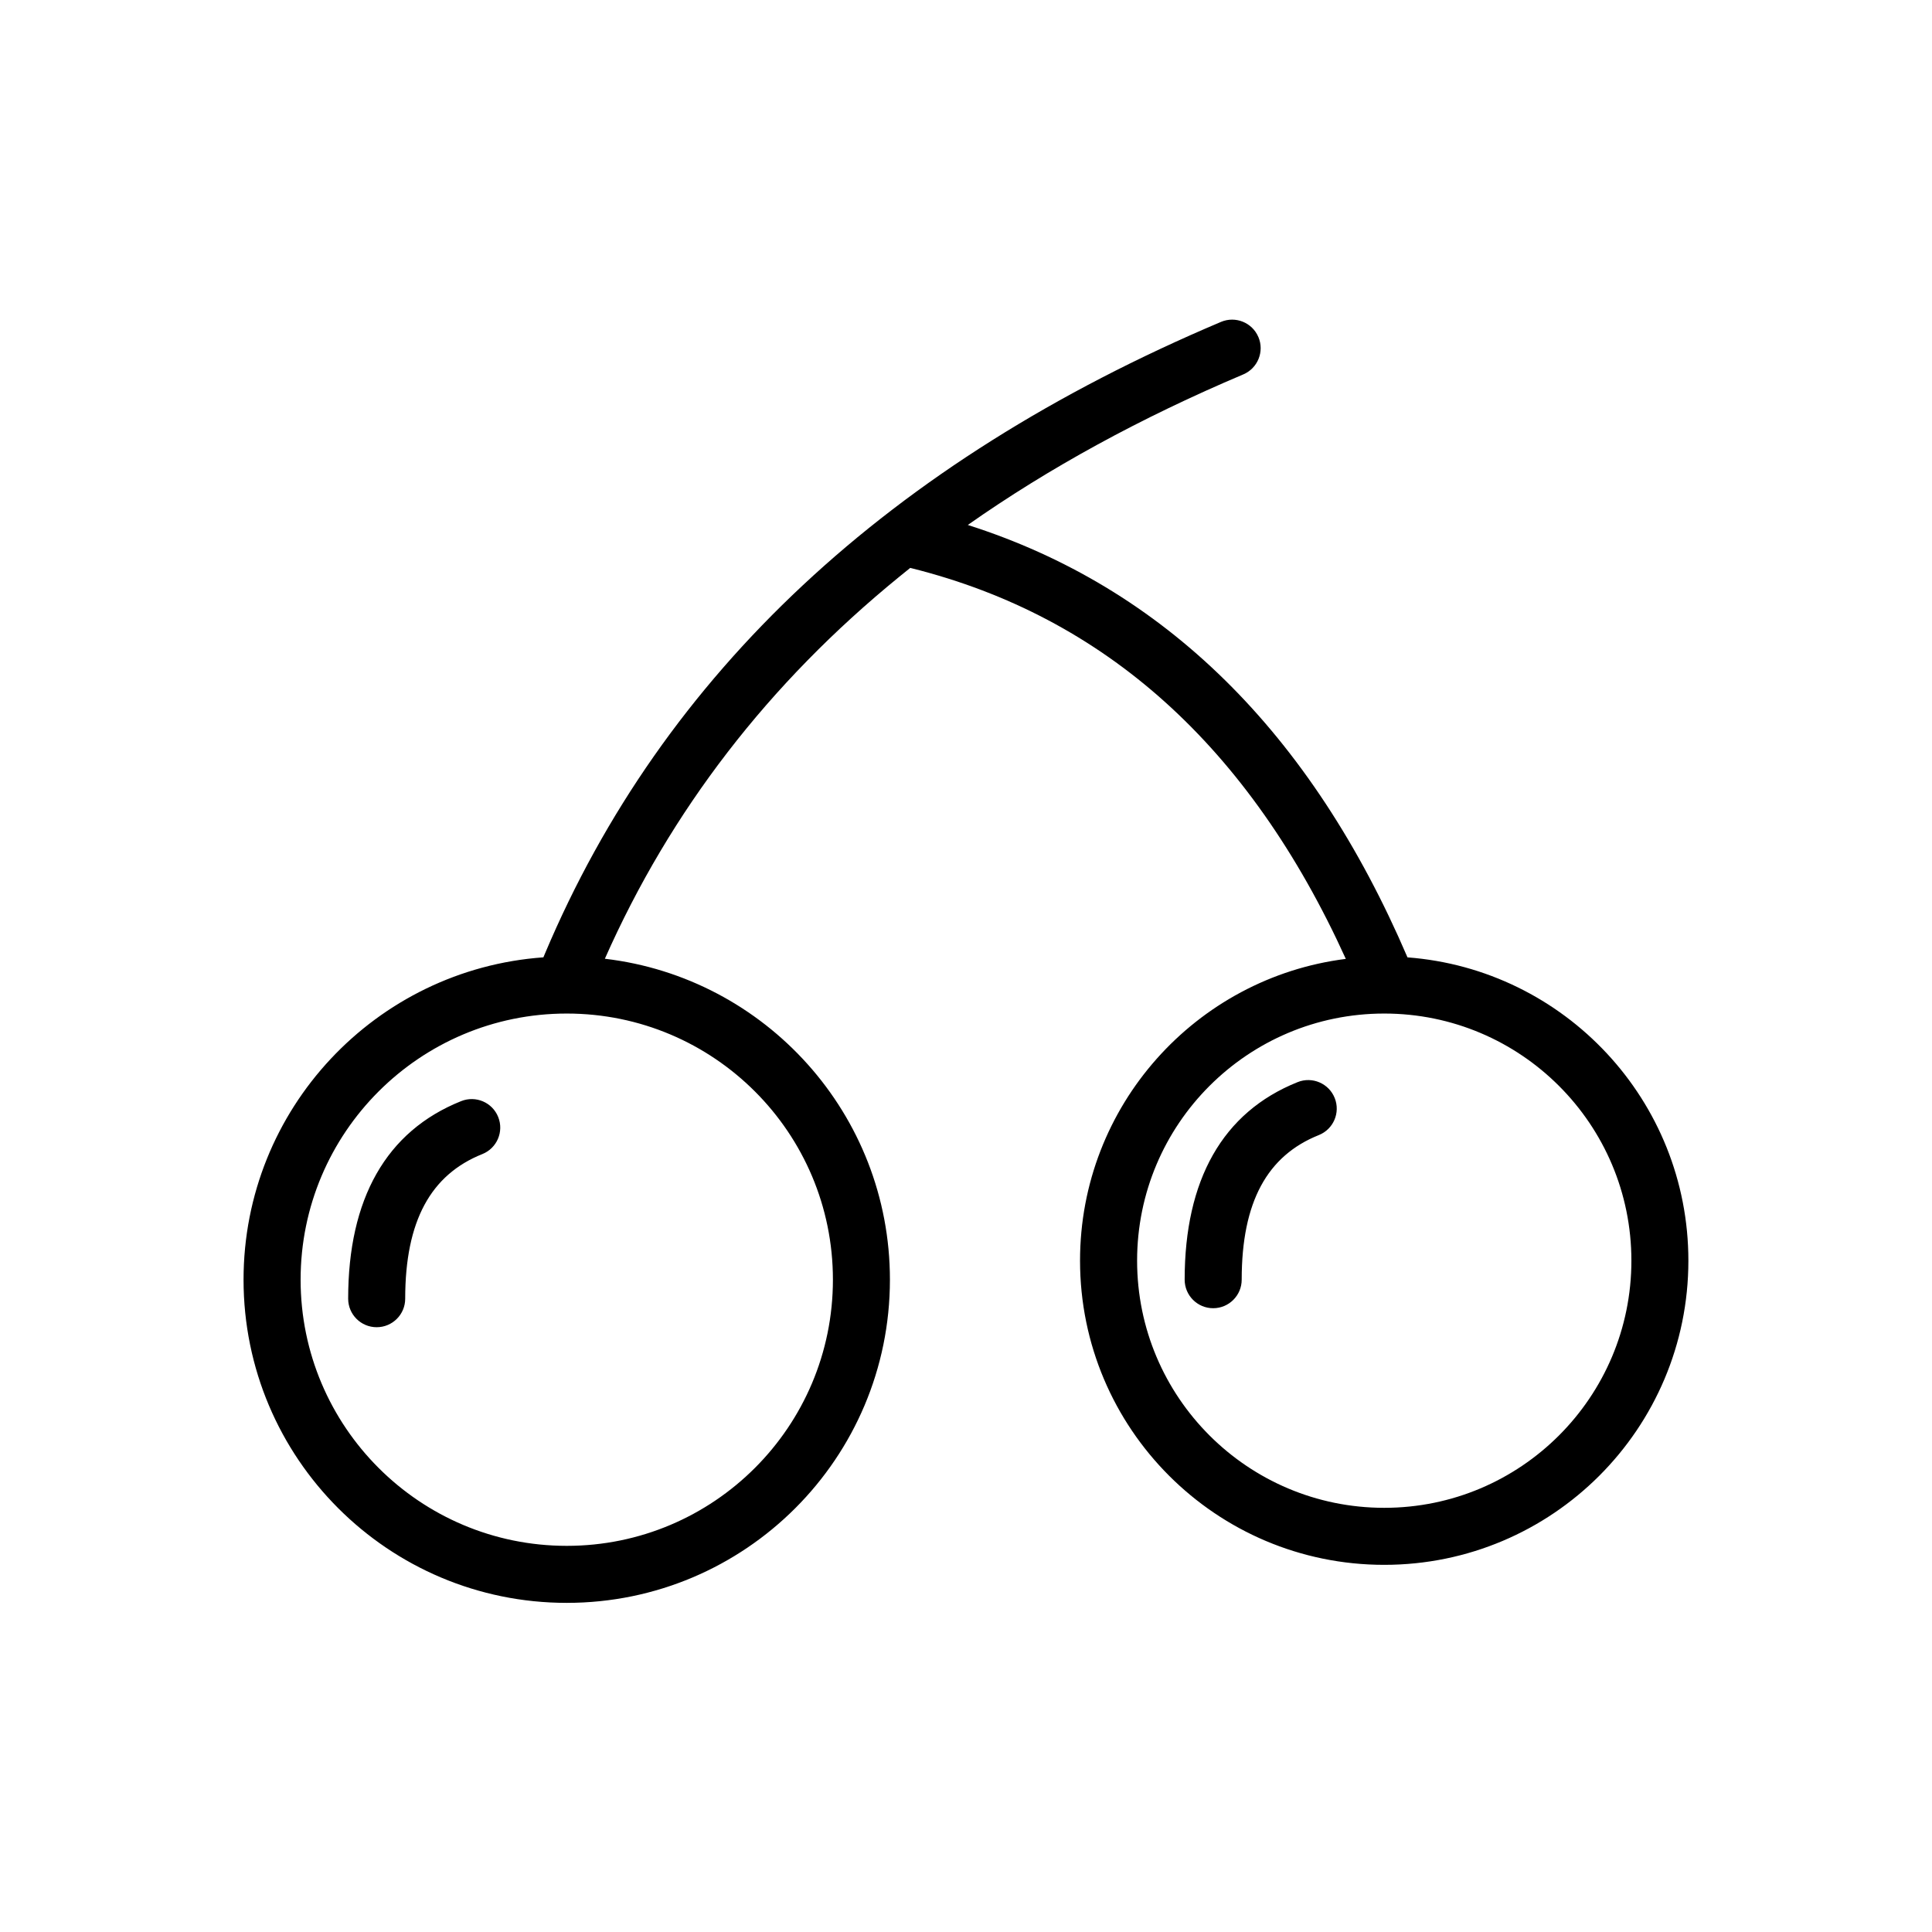 <?xml version="1.0" encoding="UTF-8"?>
<!-- Uploaded to: SVG Repo, www.svgrepo.com, Generator: SVG Repo Mixer Tools -->
<svg fill="#000000" width="800px" height="800px" version="1.1" viewBox="144 144 512 512" xmlns="http://www.w3.org/2000/svg">
 <path d="m477.49 233.32c1.625 3.844-0.172 8.281-4.016 9.906-27.18 11.5-51.508 24.797-72.996 39.895 52.016 16.57 90.945 54.949 116.52 114.59 41.637 3.152 74.441 37.934 74.441 80.379 0 44.52-36.09 80.609-80.609 80.609-44.52 0-80.609-36.09-80.609-80.609 0-41.07 30.719-74.969 70.434-79.973-25.602-56.371-63.836-90.672-115-103.51l-0.434-0.109-2.914 2.359c-34.641 28.227-60.617 61.957-78.012 101.22 42.539 4.996 75.543 41.168 75.543 85.051 0 47.301-38.348 85.648-85.648 85.648s-85.648-38.348-85.648-85.648c0-45.223 35.047-82.258 79.465-85.426l-0.004 0.004 0.414-0.992c31.371-74.363 91.234-130.21 179.16-167.41 3.844-1.625 8.281 0.172 9.906 4.016zm-183.29 179.28c-38.957 0-70.535 31.578-70.535 70.531s31.578 70.535 70.535 70.535c38.953 0 70.531-31.582 70.531-70.535s-31.578-70.531-70.531-70.531zm216.64 0c-36.172 0-65.496 29.32-65.496 65.492s29.324 65.496 65.496 65.496c36.172 0 65.496-29.324 65.496-65.496s-29.324-65.492-65.496-65.492zm-244.63 23.211c3.875-1.551 8.27 0.332 9.82 4.211 1.551 3.875-0.332 8.27-4.207 9.82-13.652 5.461-20.441 17.684-20.441 38.328 0 4.172-3.383 7.555-7.559 7.555-4.172 0-7.555-3.383-7.555-7.555 0-26.379 10.004-44.387 29.941-52.359zm231.5-0.828c1.551 3.875-0.332 8.273-4.207 9.824-13.652 5.457-20.441 17.68-20.441 38.324 0 4.172-3.383 7.559-7.559 7.559-4.172 0-7.555-3.387-7.555-7.559 0-26.379 10.004-44.383 29.941-52.359 3.875-1.551 8.273 0.336 9.82 4.211zm-114.55-140.98 2.078 0.5 0.008 0.004z"/>
</svg>